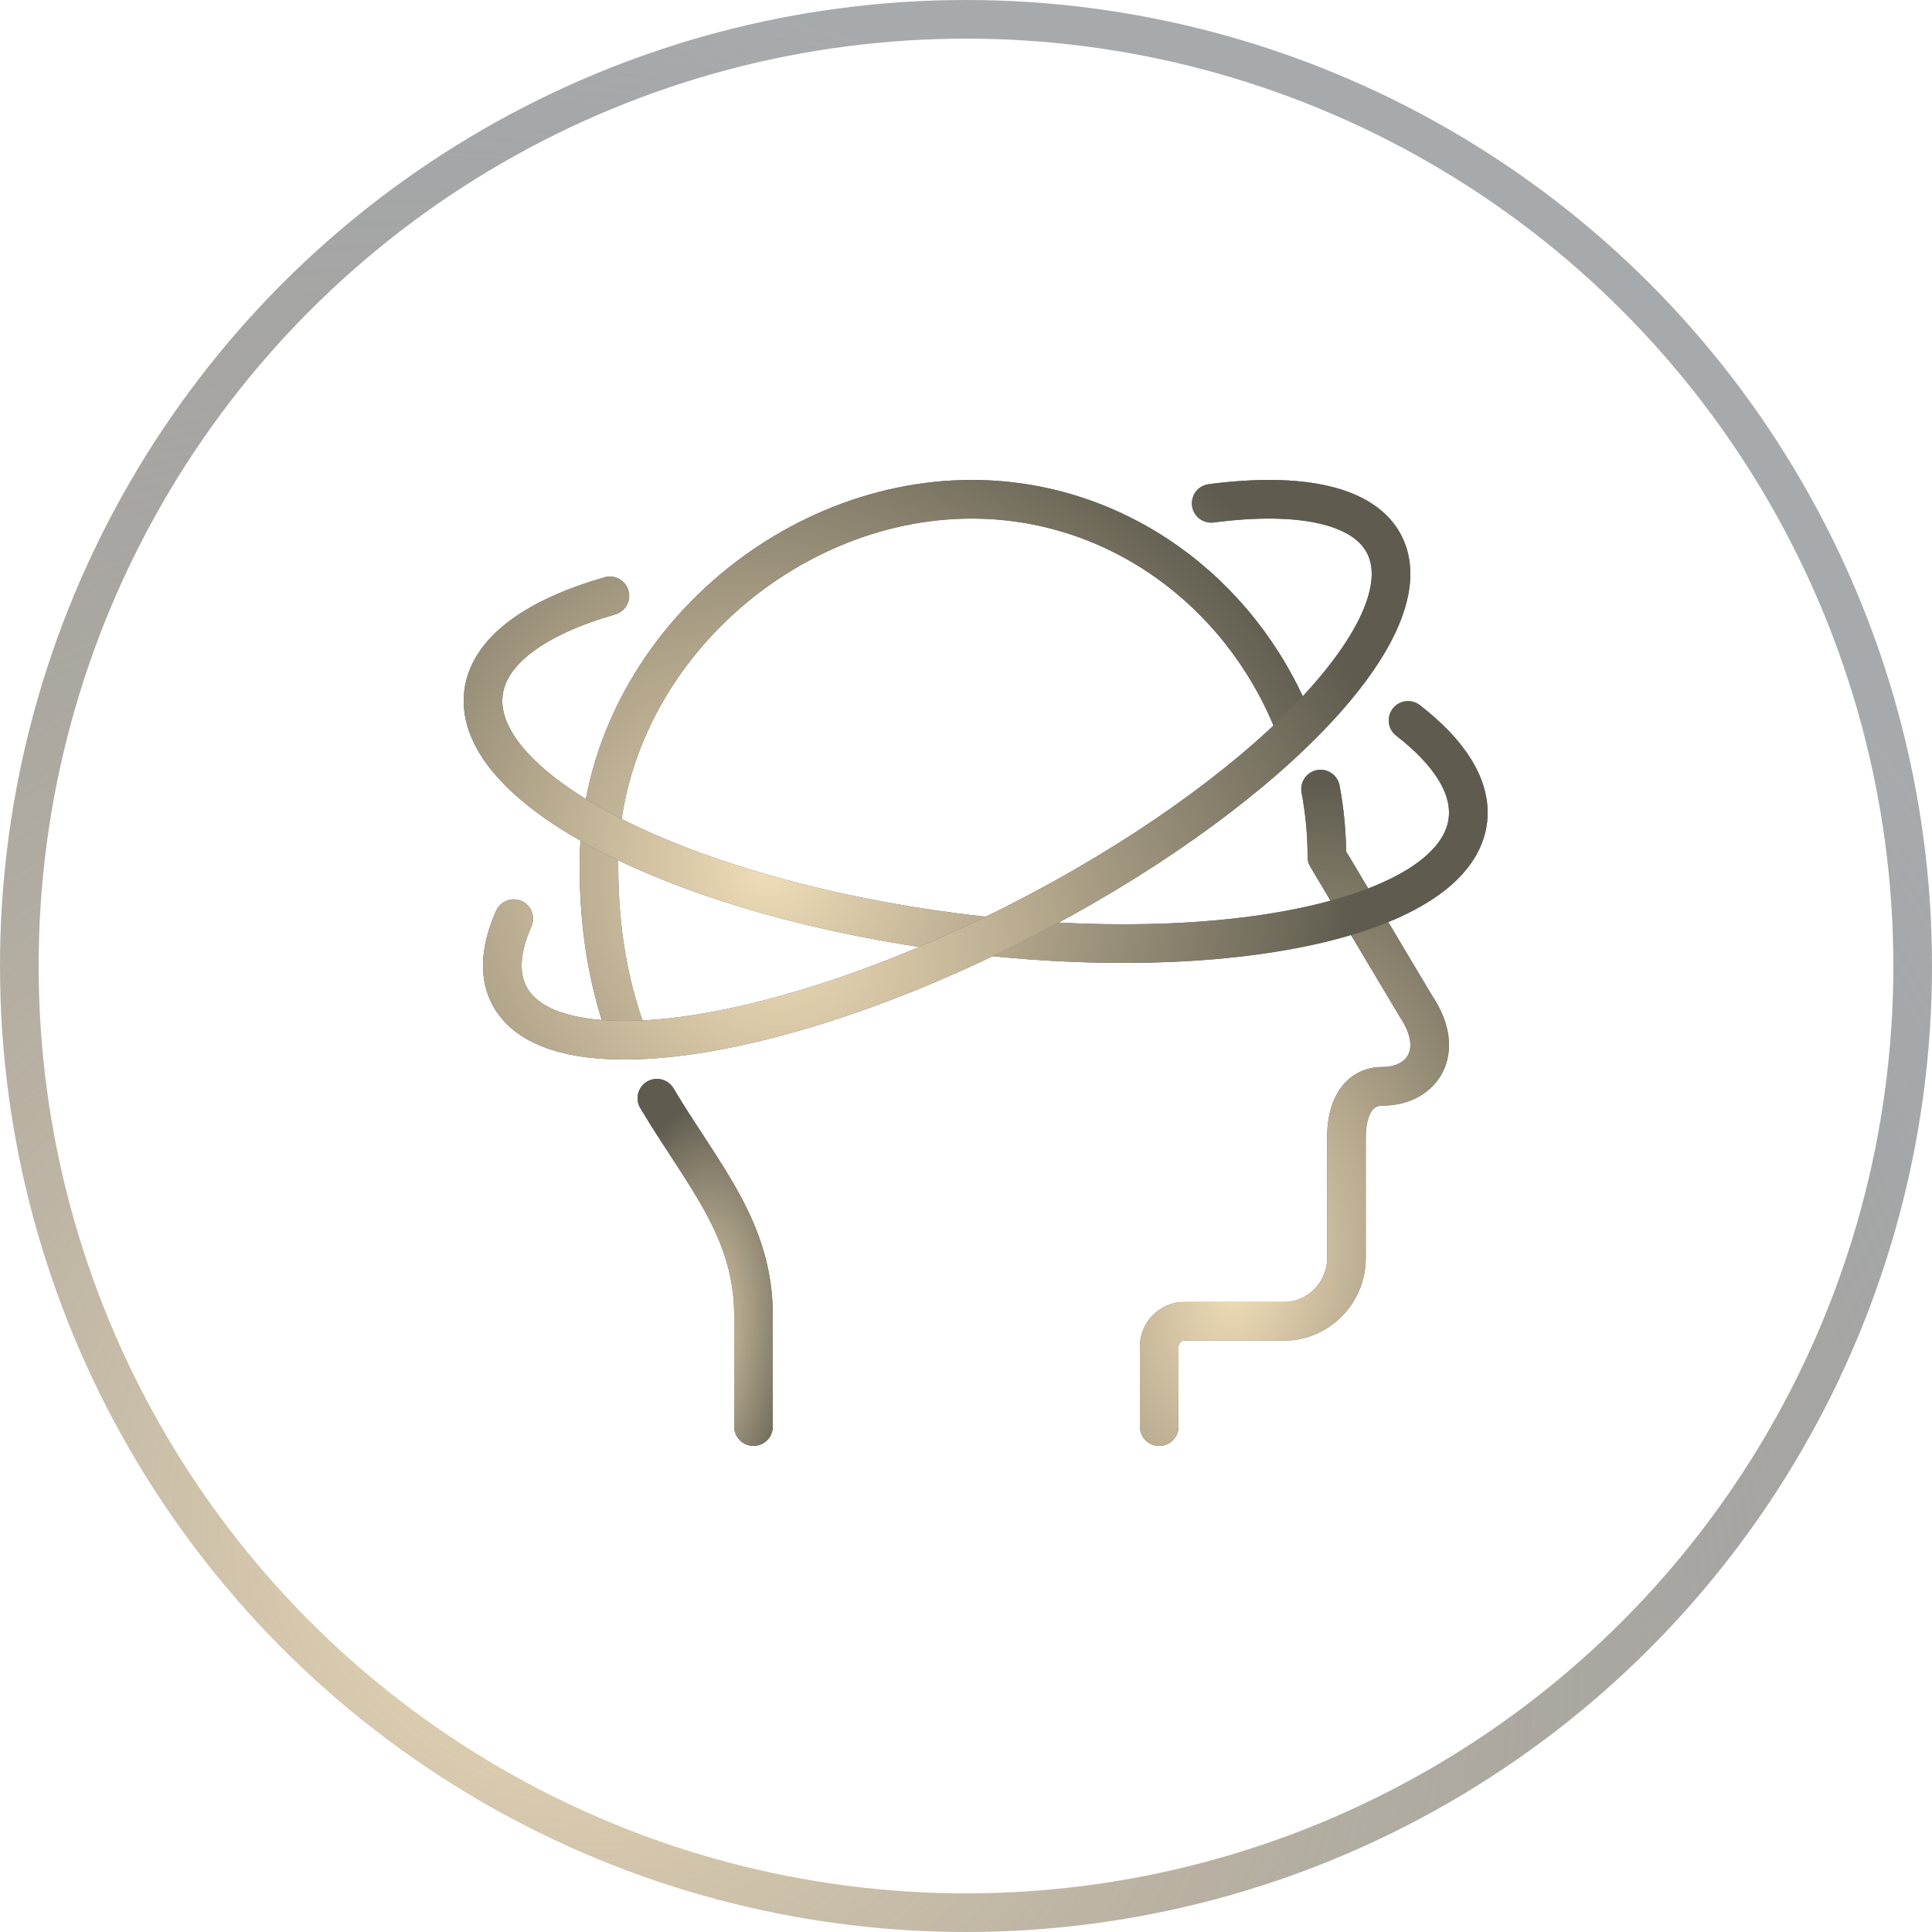<?xml version="1.0" encoding="UTF-8"?> <svg xmlns="http://www.w3.org/2000/svg" width="100" height="100" viewBox="0 0 100 100" fill="none"><circle cx="50" cy="50" r="49" stroke="url(#paint0_radial_59_2390)" stroke-width="2"></circle><path d="M34 56.842C36.34 60.775 39 63.592 39 68.061V73.842" stroke="#5F5F5F" stroke-width="2" stroke-linecap="round" stroke-linejoin="round"></path><path d="M34 56.842C36.34 60.775 39 63.592 39 68.061V73.842" stroke="url(#paint1_radial_59_2390)" stroke-width="2" stroke-linecap="round" stroke-linejoin="round"></path><path d="M67 37.562L66.926 37.386C64.186 30.601 57.77 25.842 50.293 25.842C40.322 25.842 31 34.362 31 44.8C31 48.218 31.54 50.943 32.344 53.241L32.562 53.842" stroke="#5F5F5F" stroke-width="2" stroke-linecap="round" stroke-linejoin="round"></path><path d="M67 37.562L66.926 37.386C64.186 30.601 57.77 25.842 50.293 25.842C40.322 25.842 31 34.362 31 44.8C31 48.218 31.54 50.943 32.344 53.241L32.562 53.842" stroke="url(#paint2_radial_59_2390)" stroke-width="2" stroke-linecap="round" stroke-linejoin="round"></path><path d="M60 73.842V69.71C60 68.98 60.584 68.391 61.303 68.391H66.46C68.237 68.391 69.691 66.919 69.691 65.121V58.868C69.691 57.41 70.257 56.228 71.554 56.228C73.614 56.228 74.866 54.422 73.288 52.08L68.68 44.352C68.68 43.151 68.567 41.977 68.352 40.842" stroke="#5F5F5F" stroke-width="2" stroke-linecap="round" stroke-linejoin="round"></path><path d="M60 73.842V69.71C60 68.98 60.584 68.391 61.303 68.391H66.46C68.237 68.391 69.691 66.919 69.691 65.121V58.868C69.691 57.41 70.257 56.228 71.554 56.228C73.614 56.228 74.866 54.422 73.288 52.08L68.68 44.352C68.68 43.151 68.567 41.977 68.352 40.842" stroke="url(#paint3_radial_59_2390)" stroke-width="2" stroke-linecap="round" stroke-linejoin="round"></path><path d="M72.88 37.289C75.026 38.95 76.168 40.72 75.98 42.431C75.42 47.459 63.56 50.073 49.487 48.273C35.413 46.472 24.461 40.938 25.02 35.91C25.267 33.694 27.709 31.948 31.567 30.842" stroke="#5F5F5F" stroke-width="2" stroke-linecap="round" stroke-linejoin="round"></path><path d="M72.88 37.289C75.026 38.95 76.168 40.72 75.98 42.431C75.42 47.459 63.56 50.073 49.487 48.273C35.413 46.472 24.461 40.938 25.02 35.91C25.267 33.694 27.709 31.948 31.567 30.842" stroke="url(#paint4_radial_59_2390)" stroke-width="2" stroke-linecap="round" stroke-linejoin="round"></path><path d="M26.593 47.549C25.934 49.029 25.805 50.349 26.303 51.408C27.064 53.035 29.189 53.823 32.202 53.841C37.264 53.875 44.84 51.733 52.699 47.728C65.233 41.341 73.74 32.632 71.697 28.276C70.695 26.137 67.335 25.447 62.692 26.052" stroke="#5F5F5F" stroke-width="2" stroke-linecap="round" stroke-linejoin="round"></path><path d="M26.593 47.549C25.934 49.029 25.805 50.349 26.303 51.408C27.064 53.035 29.189 53.823 32.202 53.841C37.264 53.875 44.84 51.733 52.699 47.728C65.233 41.341 73.74 32.632 71.697 28.276C70.695 26.137 67.335 25.447 62.692 26.052" stroke="url(#paint5_radial_59_2390)" stroke-width="2" stroke-linecap="round" stroke-linejoin="round"></path><defs><radialGradient id="paint0_radial_59_2390" cx="0" cy="0" r="1" gradientUnits="userSpaceOnUse" gradientTransform="translate(29 81) rotate(-54.96) scale(78.941 90.168)"><stop stop-color="#F0DDB8"></stop><stop offset="1" stop-color="#343940" stop-opacity="0.43"></stop></radialGradient><radialGradient id="paint1_radial_59_2390" cx="0" cy="0" r="1" gradientUnits="userSpaceOnUse" gradientTransform="translate(35.45 70.015) rotate(-78.783) scale(13.43 6.311)"><stop stop-color="#F0DDB8"></stop><stop offset="1" stop-color="#5F5C4F"></stop></radialGradient><radialGradient id="paint2_radial_59_2390" cx="0" cy="0" r="1" gradientUnits="userSpaceOnUse" gradientTransform="translate(41.44 47.539) rotate(-49.077) scale(28.716 35.003)"><stop stop-color="#F0DDB8"></stop><stop offset="1" stop-color="#5F5C4F"></stop></radialGradient><radialGradient id="paint3_radial_59_2390" cx="0" cy="0" r="1" gradientUnits="userSpaceOnUse" gradientTransform="translate(64.06 66.414) rotate(-74.037) scale(26.598 17.321)"><stop stop-color="#F0DDB8"></stop><stop offset="1" stop-color="#5F5C4F"></stop></radialGradient><radialGradient id="paint4_radial_59_2390" cx="0" cy="0" r="1" gradientUnits="userSpaceOnUse" gradientTransform="translate(39.79 44.79) rotate(-27.629) scale(30.077 30.435)"><stop stop-color="#F0DDB8"></stop><stop offset="1" stop-color="#5F5C4F"></stop></radialGradient><radialGradient id="paint5_radial_59_2390" cx="0" cy="0" r="1" gradientUnits="userSpaceOnUse" gradientTransform="translate(39.34 47.539) rotate(-42.074) scale(32.38 39.665)"><stop stop-color="#F0DDB8"></stop><stop offset="1" stop-color="#5F5C4F"></stop></radialGradient></defs></svg> 